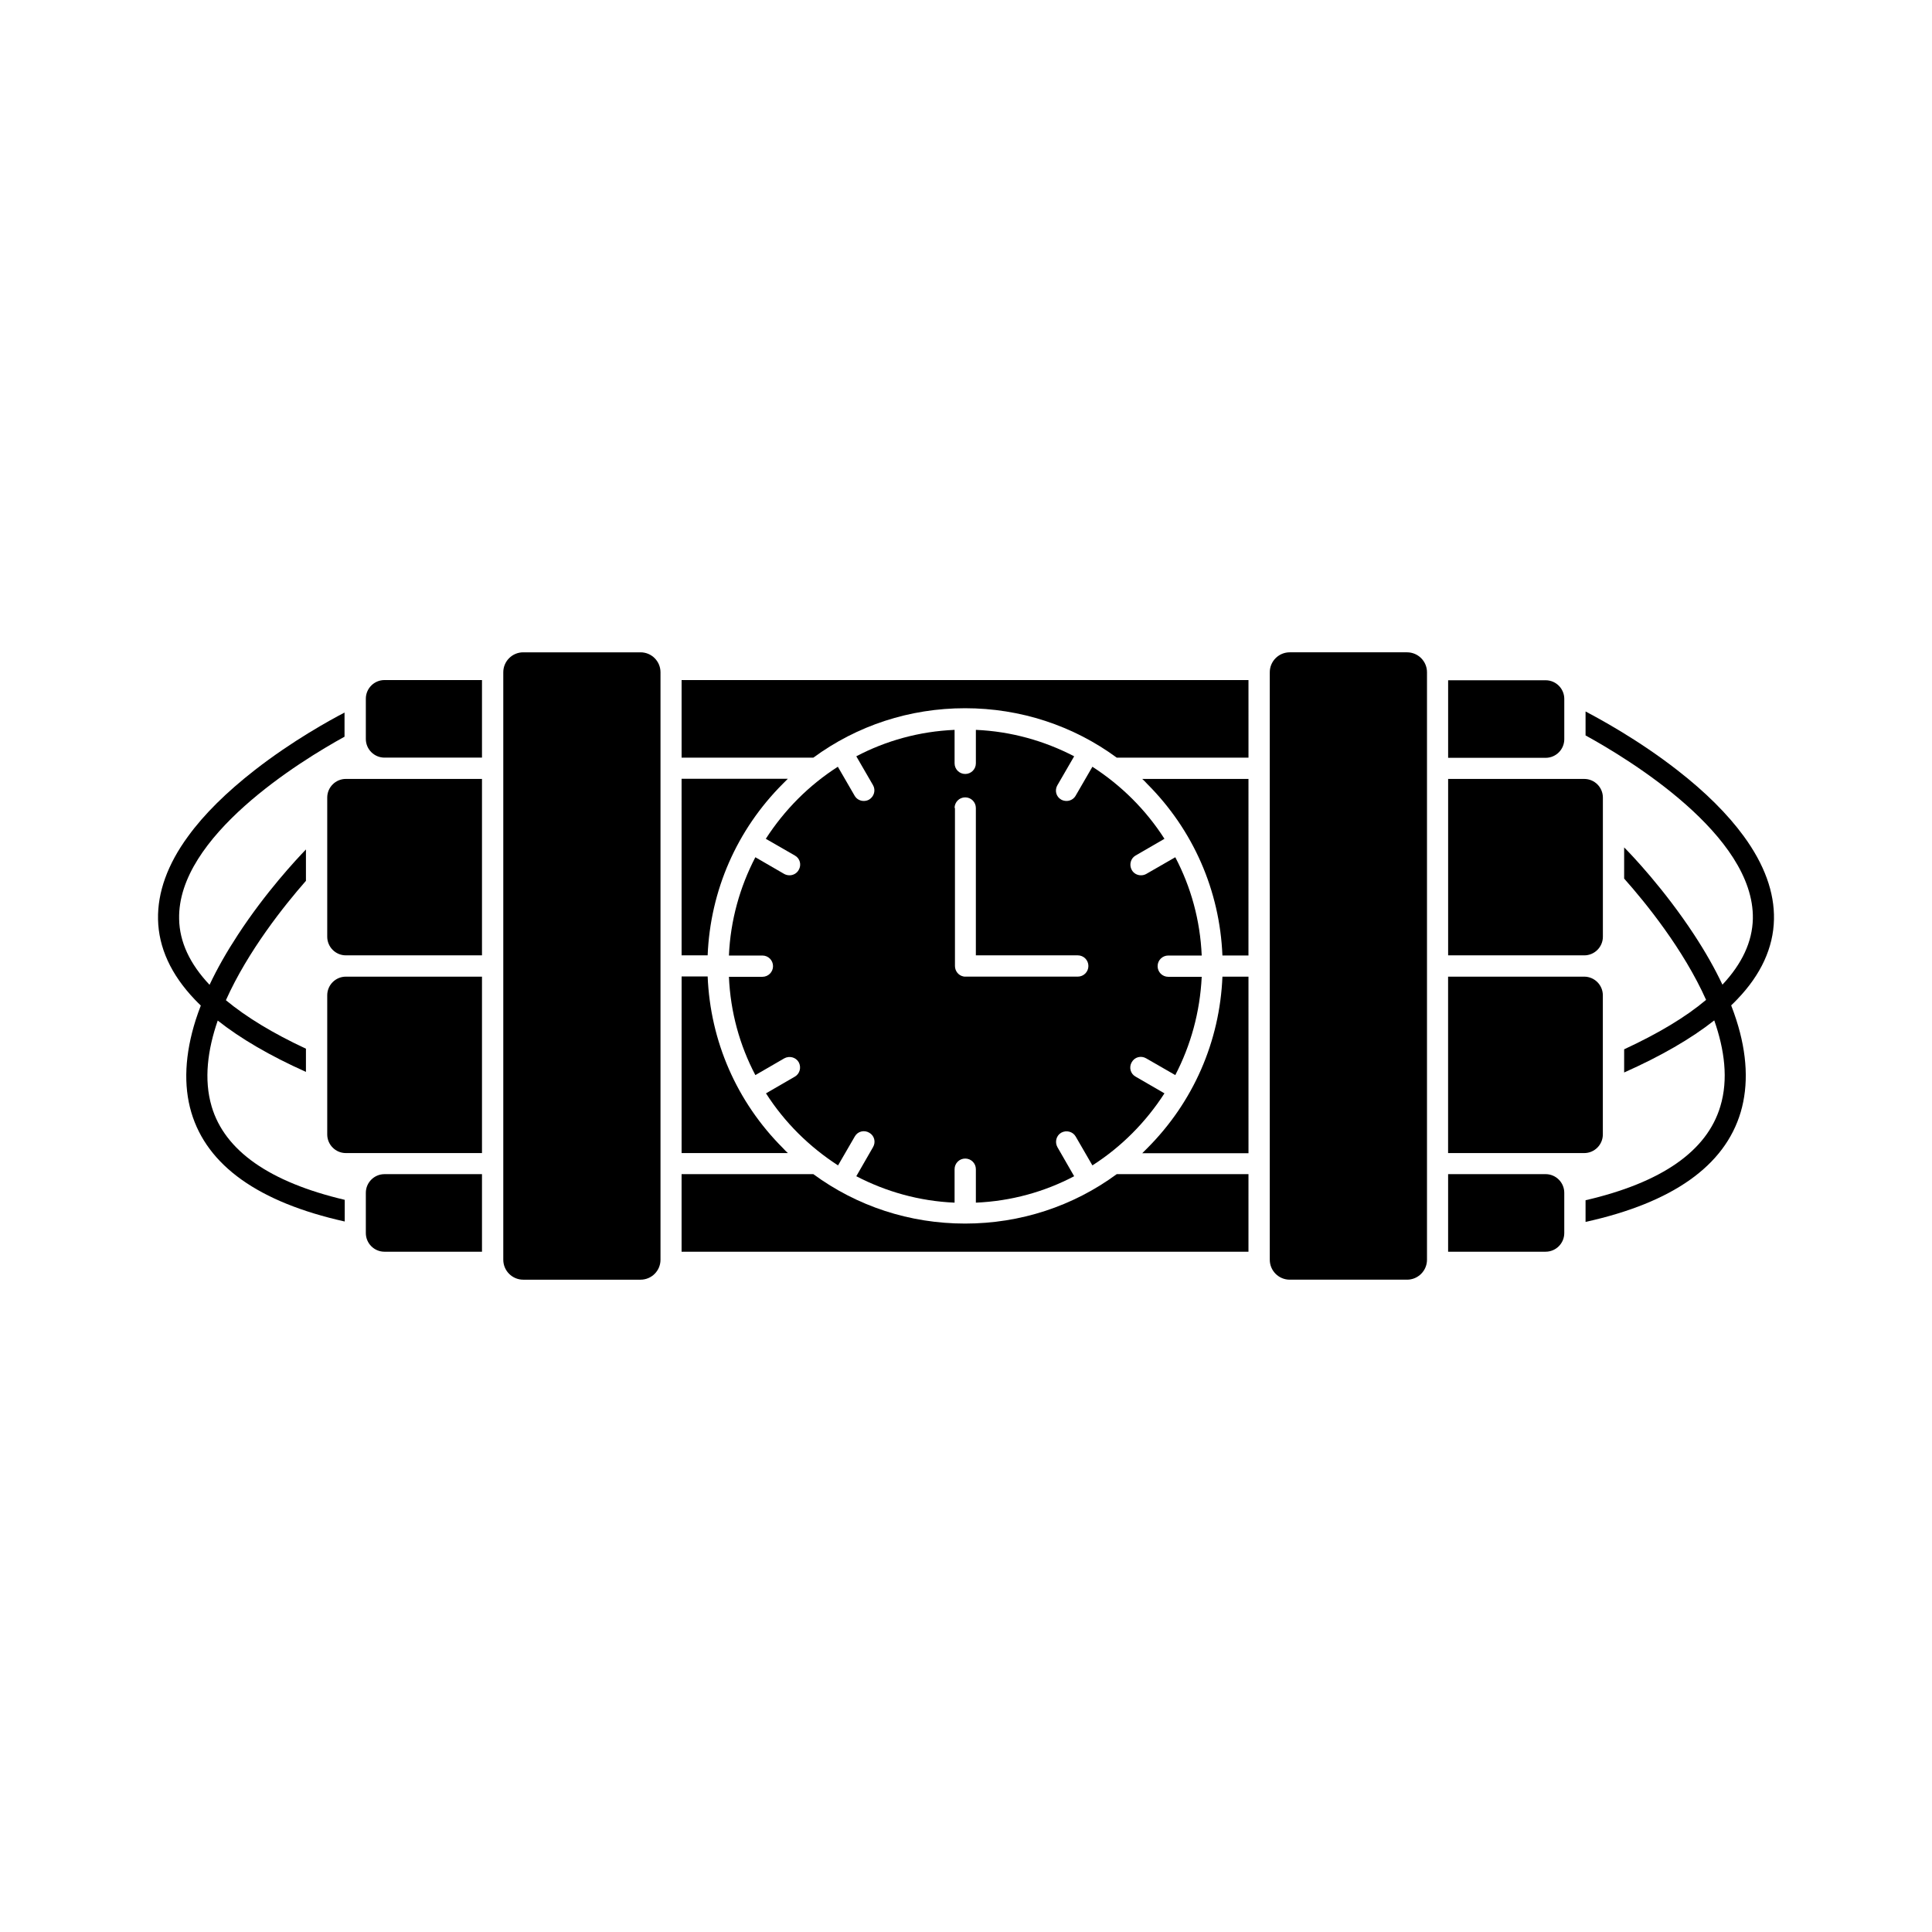 <?xml version="1.0" encoding="UTF-8"?>
<!-- Uploaded to: ICON Repo, www.svgrepo.com, Generator: ICON Repo Mixer Tools -->
<svg fill="#000000" width="800px" height="800px" version="1.1" viewBox="144 144 512 512" xmlns="http://www.w3.org/2000/svg">
 <g>
  <path d="m324.63 397.18h6.902c0.707-17.18 7.707-33.25 19.949-45.492 0.453-0.453 0.855-0.855 1.309-1.309h-28.164z"/>
  <path d="m324.63 449.57h28.164c-0.453-0.402-0.906-0.855-1.309-1.309-12.242-12.242-19.246-28.312-19.949-45.492h-6.902z"/>
  <path d="m474.86 324.23h-150.23v20.555h34.914c11.586-8.516 25.543-13.098 40.203-13.098s28.617 4.586 40.203 13.098h34.914z"/>
  <path d="m474.86 402.82h-6.902c-0.707 17.18-7.707 33.25-19.949 45.492l-1.309 1.309h28.164z"/>
  <path d="m474.86 350.42h-28.164c0.453 0.402 0.906 0.855 1.309 1.309 12.242 12.242 19.246 28.312 19.949 45.492h6.902z"/>
  <path d="m474.86 455.16h-34.914c-11.586 8.516-25.543 13.098-40.203 13.098s-28.617-4.586-40.203-13.098h-34.914v20.555h150.23z"/>
  <path d="m527.77 344.83h25.844c2.719 0 4.938-2.215 4.938-4.938v-10.68c0-2.719-2.215-4.938-4.938-4.938h-25.844z"/>
  <path d="m527.77 397.18h36.074c2.719 0 4.938-2.215 4.938-4.938v-36.879c0-2.719-2.215-4.938-4.938-4.938h-36.074z"/>
  <path d="m553.61 455.16h-25.844v20.555h25.844c2.719 0 4.938-2.215 4.938-4.938v-10.68c0-2.719-2.215-4.938-4.938-4.938z"/>
  <path d="m568.77 444.64v-36.879c0-2.719-2.215-4.938-4.938-4.938h-36.074v46.754h36.074c2.723 0 4.938-2.219 4.938-4.938z"/>
  <path d="m240.95 329.16v10.68c0 2.719 2.215 4.938 4.938 4.938h25.844v-20.555h-25.844c-2.719 0-4.938 2.215-4.938 4.938z"/>
  <path d="m240.95 460.1v10.68c0 2.719 2.215 4.938 4.938 4.938h25.844v-20.555h-25.844c-2.719 0-4.938 2.219-4.938 4.938z"/>
  <path d="m230.72 355.36v36.879c0 2.719 2.215 4.938 4.938 4.938h36.074v-46.754h-36.074c-2.723 0-4.938 2.219-4.938 4.938z"/>
  <path d="m230.72 407.76v36.879c0 2.719 2.215 4.938 4.938 4.938h36.074v-46.754h-36.074c-2.723 0-4.938 2.215-4.938 4.938z"/>
  <path d="m313.75 483.13c2.922 0 5.289-2.367 5.289-5.289v-155.68c0-2.922-2.367-5.289-5.289-5.289h-31.086c-2.922 0-5.289 2.367-5.289 5.289v155.68c0 2.922 2.367 5.289 5.289 5.289z"/>
  <path d="m516.88 316.87h-31.086c-2.922 0-5.289 2.367-5.289 5.289v155.68c0 2.922 2.367 5.289 5.289 5.289h31.086c2.922 0 5.289-2.367 5.289-5.289v-155.68c0-2.922-2.367-5.289-5.289-5.289z"/>
  <path d="m374.3 355.91c-0.453 0.25-0.906 0.352-1.41 0.352-0.957 0-1.914-0.504-2.418-1.41l-4.434-7.656c-7.656 4.887-14.156 11.438-19.094 19.094l7.707 4.434c1.359 0.754 1.812 2.469 1.008 3.828-0.504 0.906-1.461 1.41-2.418 1.41-0.453 0-0.957-0.102-1.41-0.352l-7.656-4.434c-4.082 7.859-6.602 16.676-7.004 26.047h8.867c1.562 0 2.82 1.258 2.82 2.82s-1.258 2.82-2.82 2.82h-8.867c0.402 9.371 2.871 18.188 7.004 26.047l7.656-4.434c1.359-0.754 3.074-0.301 3.828 1.008 0.754 1.359 0.301 3.074-1.008 3.828l-7.656 4.434c4.887 7.656 11.438 14.156 19.094 19.094l4.434-7.656c0.754-1.359 2.469-1.812 3.828-1.008 1.359 0.754 1.812 2.469 1.008 3.828l-4.434 7.707c7.859 4.082 16.676 6.602 26.047 7.004v-8.867c0-1.562 1.258-2.82 2.82-2.82s2.82 1.258 2.82 2.82v8.867c9.371-0.402 18.188-2.871 26.047-7.004l-4.434-7.707c-0.754-1.359-0.301-3.074 1.008-3.828 1.359-0.754 3.074-0.301 3.828 1.008l4.434 7.656c7.656-4.887 14.156-11.438 19.094-19.094l-7.656-4.434c-1.359-0.754-1.812-2.469-1.008-3.828 0.754-1.359 2.469-1.812 3.828-1.008l7.707 4.434c4.082-7.859 6.551-16.676 7.004-26.047h-8.867c-1.562 0-2.82-1.258-2.82-2.82s1.258-2.82 2.82-2.82h8.867c-0.402-9.371-2.871-18.188-7.004-26.047l-7.707 4.434c-0.453 0.25-0.906 0.352-1.41 0.352-0.957 0-1.914-0.504-2.418-1.41-0.754-1.359-0.301-3.074 1.008-3.828l7.656-4.434c-4.887-7.656-11.438-14.156-19.094-19.094l-4.434 7.656c-0.504 0.906-1.461 1.41-2.418 1.41-0.453 0-0.957-0.102-1.41-0.352-1.359-0.754-1.812-2.469-1.008-3.828l4.434-7.656c-7.859-4.082-16.676-6.602-26.047-7.004v8.867c0 1.562-1.258 2.82-2.82 2.82s-2.82-1.258-2.82-2.82v-8.867c-9.371 0.402-18.188 2.871-26.047 7.004l4.434 7.656c0.754 1.309 0.301 3.023-1.059 3.828zm22.672 2.219c0-1.562 1.258-2.82 2.82-2.82s2.82 1.258 2.82 2.82v39.047h27.004c1.562 0 2.82 1.258 2.82 2.82s-1.258 2.82-2.82 2.82h-29.773c-0.203 0-0.402 0-0.555-0.051-1.258-0.25-2.215-1.41-2.215-2.769v-41.867z"/>
  <path d="m200.09 437.23c-2.117-7.152-1.059-15.062 1.613-22.773 6.047 4.785 13.906 9.371 23.375 13.602v-6.144c-8.766-4.082-15.871-8.414-21.211-12.848 5.844-13.047 15.469-25.09 21.211-31.641v-8.312c-2.57 2.672-10.629 11.285-18.035 22.621-2.973 4.535-5.492 8.969-7.508 13.25-5.238-5.543-7.961-11.387-8.062-17.434-0.504-21.867 32.195-41.918 43.832-48.316v-6.398c-3.777 1.965-13.805 7.457-23.879 15.316-7.406 5.793-13.352 11.637-17.582 17.48-5.441 7.41-8.113 14.867-7.961 22.023 0.152 7.457 3.426 14.609 9.723 21.211 0.504 0.555 1.059 1.059 1.613 1.613-0.504 1.309-0.957 2.57-1.359 3.828-2.871 9.07-3.273 17.332-1.16 24.484 4.18 14.105 17.836 23.832 40.656 28.918l0.004-5.742c-19.902-4.688-31.793-13-35.27-24.738z"/>
  <path d="m614.12 387.66c0.152-7.152-2.519-14.559-8.012-22.066-4.231-5.793-10.125-11.688-17.582-17.48-10.531-8.211-21.008-13.805-24.336-15.566v6.348c11.184 6.144 44.789 26.398 44.336 48.617-0.152 6.047-2.82 11.84-8.062 17.434-2.016-4.281-4.535-8.715-7.508-13.25-7.961-12.141-16.625-21.211-18.539-23.125v8.262c5.691 6.398 15.719 18.742 21.715 32.145-5.441 4.586-12.695 8.918-21.715 13.098v6.144c9.723-4.332 17.684-8.918 23.879-13.805 2.719 7.758 3.777 15.617 1.613 22.773-3.527 11.84-15.516 20.203-35.719 24.887v5.742c23.074-5.09 36.879-14.863 41.109-29.07 2.117-7.152 1.762-15.418-1.16-24.484-0.402-1.258-0.855-2.519-1.359-3.828 0.555-0.555 1.109-1.059 1.613-1.613 6.301-6.551 9.574-13.703 9.727-21.16z"/>
 </g>
</svg>